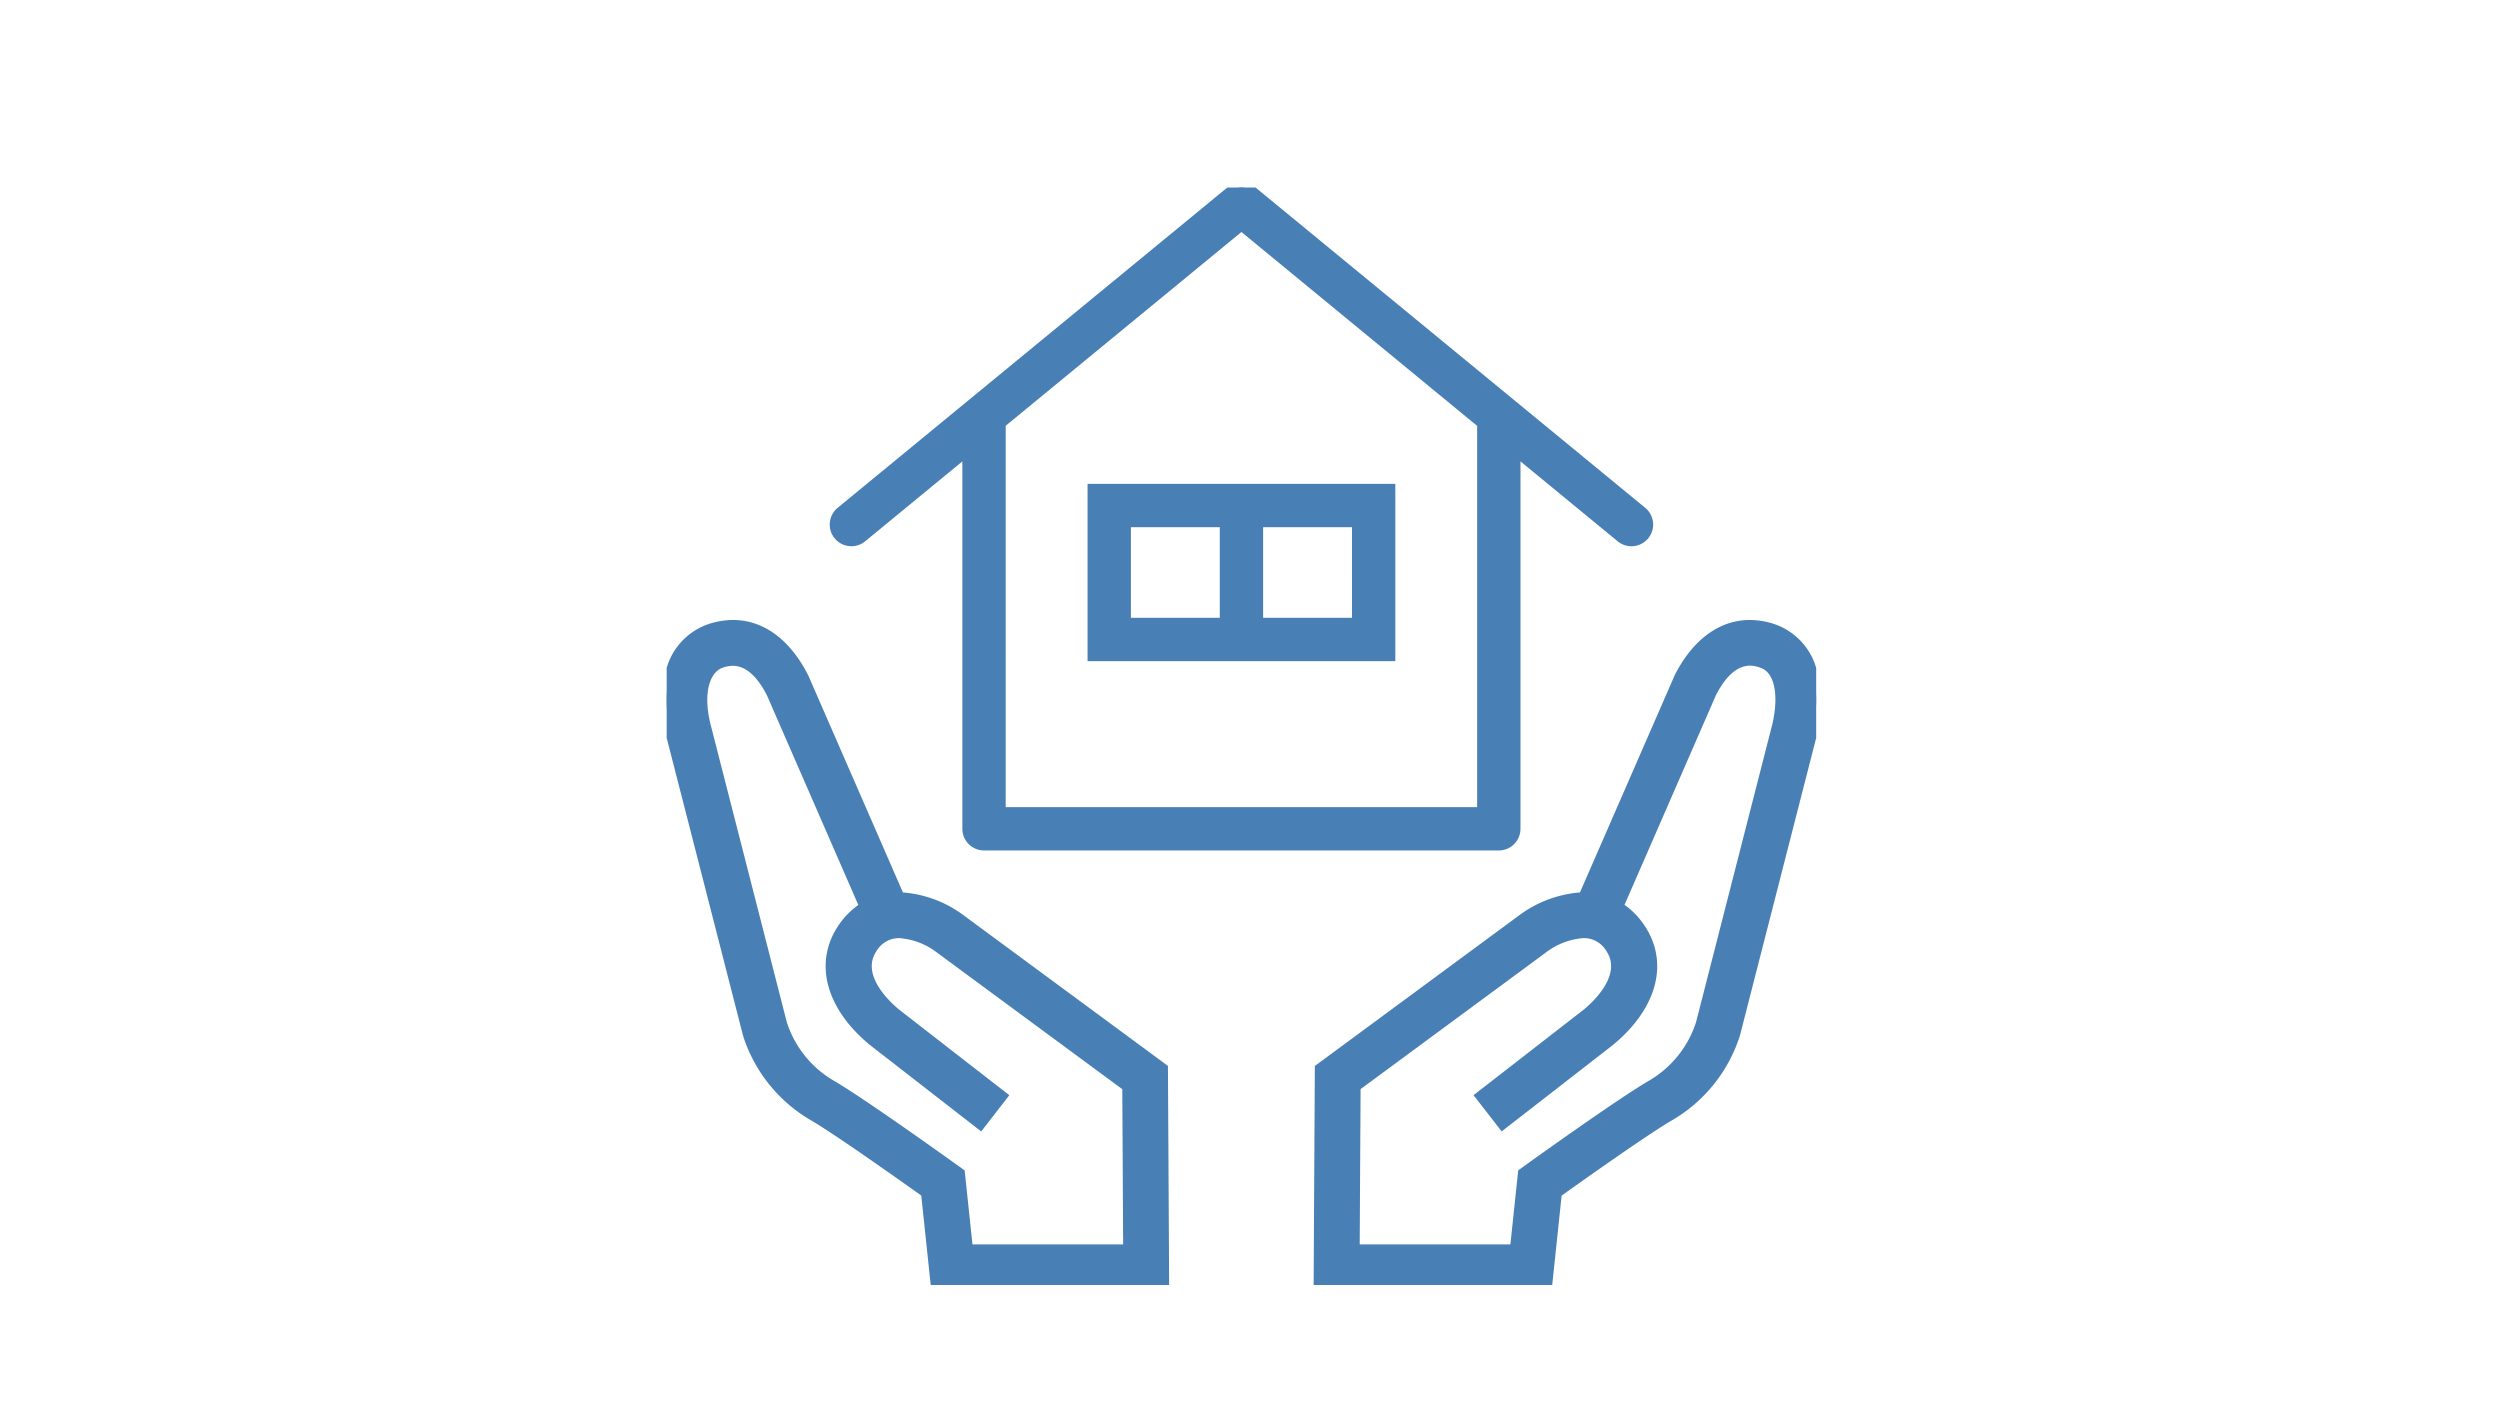 <svg xmlns="http://www.w3.org/2000/svg" xmlns:xlink="http://www.w3.org/1999/xlink" width="120" height="68" viewBox="0 0 120 68"><defs><clipPath id="a"><rect width="120" height="68" transform="translate(623 8490)" fill="none" stroke="#707070" stroke-width="1"/></clipPath><clipPath id="b"><rect width="55.177" height="52.68" fill="#487fb5" stroke="#487fb5" stroke-width="0.5"/></clipPath></defs><g transform="translate(-623 -8490)" clip-path="url(#a)"><g transform="translate(655 8499)"><g clip-path="url(#b)"><path d="M34.52,16.79l5.075-4.172V30.782a.79.79,0,0,0,.79.79h24.71a.79.79,0,0,0,.79-.79V12.618L70.96,16.79a.79.79,0,0,0,1-1.221L53.241.18a.79.79,0,0,0-1,0L33.516,15.569a.79.79,0,0,0,1,1.221M52.74,1.813,64.3,11.319V29.992H41.174V11.319Z" transform="translate(-25.151 0)" fill="#487fb5"/><path d="M65.095,31.822H40.384a1.041,1.041,0,0,1-1.04-1.04V13.147l-4.666,3.836a1.043,1.043,0,0,1-.66.236h0a1.04,1.04,0,0,1-.661-1.843L52.079-.013a1.04,1.04,0,0,1,1.321,0L72.122,15.376A1.04,1.04,0,0,1,70.8,16.983l-4.666-3.836V30.782A1.041,1.041,0,0,1,65.095,31.822ZM39.844,12.089V30.782a.541.541,0,0,0,.54.54h24.71a.541.541,0,0,0,.54-.54V12.089L71.118,16.6a.54.54,0,0,0,.76-.074.541.541,0,0,0-.074-.76L53.082.373a.54.54,0,0,0-.686,0L33.675,15.762a.54.54,0,0,0,.343.957.534.534,0,0,0,.343-.123Zm24.71,18.153H40.924V11.2L52.74,1.489,64.555,11.2Zm-23.13-.5h22.63v-18.3L52.74,2.136l-11.315,9.3Z" transform="translate(-25.151 0)" fill="#487fb5"/><path d="M14.128,100.572A5.262,5.262,0,0,0,11.175,99.5L6.587,88.981l-.022-.046c-1.058-2.079-2.7-2.921-4.508-2.311-1.461.493-2.583,2.3-1.8,5.21l3.633,14.19.025.08a7,7,0,0,0,3.12,3.869c1.15.662,4.4,2.971,5.42,3.7l.467,4.428H23.874l-.057-10.386Zm.325,15.826-.387-3.664-.309-.222c-.181-.13-4.436-3.186-5.874-4.014a5.282,5.282,0,0,1-2.356-2.939L1.9,91.4c-.5-1.855-.009-2.926.7-3.165.358-.12,1.442-.487,2.437,1.449L9.514,99.953a3.444,3.444,0,0,0-1.092,1.08c-1.078,1.652-.509,3.7,1.484,5.351l5.147,4,1.044-1.344-5.117-3.974c-.493-.41-1.979-1.806-1.133-3.1a1.523,1.523,0,0,1,1-.729,3.214,3.214,0,0,1,2.281.719l8.987,6.625.043,7.821Z" transform="translate(0 -65.42)" fill="#487fb5"/><path d="M3.187,86.179c1.455,0,2.734.938,3.6,2.642l.028.059L11.34,99.257a5.606,5.606,0,0,1,2.932,1.111l0,0,9.789,7.216.059,10.763H12.7l-.479-4.54c-1.076-.768-4.2-2.981-5.308-3.62a7.239,7.239,0,0,1-3.23-4l0-.011-.029-.093L.015,91.895a5.722,5.722,0,0,1,.07-3.67,3.161,3.161,0,0,1,1.893-1.839A3.785,3.785,0,0,1,3.187,86.179Zm3.154,2.866a3.69,3.69,0,0,0-3.154-2.366,3.287,3.287,0,0,0-1.05.181C.787,87.316-.244,89.01.5,91.768L4.13,105.955l.021.068a6.757,6.757,0,0,0,3.008,3.733c1.164.67,4.459,3.011,5.441,3.712l.092.065.456,4.316H23.622l-.055-10.009-9.585-7.065a5,5,0,0,0-2.808-1.022h-.163ZM3.173,87.878c.808,0,1.51.57,2.087,1.693l.007.014,4.564,10.469-.187.113a3.192,3.192,0,0,0-1.013,1c-1,1.536-.454,3.459,1.431,5.019l4.947,3.843.737-.949-4.926-3.826c-.52-.433-2.143-1.959-1.183-3.43a1.76,1.76,0,0,1,1.167-.838,1.945,1.945,0,0,1,.361-.033,3.843,3.843,0,0,1,2.111.793l0,0,9.088,6.7.045,8.2H14.229l-.4-3.776-.218-.157c-.18-.129-4.425-3.179-5.852-4a5.517,5.517,0,0,1-2.466-3.069l-.008-.025L1.661,91.463a4.5,4.5,0,0,1-.1-2.318A1.577,1.577,0,0,1,2.521,88,1.985,1.985,0,0,1,3.173,87.878Zm1.639,1.914c-.484-.938-1.035-1.414-1.639-1.414a1.487,1.487,0,0,0-.492.095c-.578.195-.992,1.174-.537,2.863l3.622,14.149a5.039,5.039,0,0,0,2.242,2.8c1.449.834,5.714,3.9,5.895,4.027l.4.288.375,3.551h7.233L21.87,108.7l-8.884-6.549a3.351,3.351,0,0,0-1.821-.7,1.444,1.444,0,0,0-.267.024,1.27,1.27,0,0,0-.842.62c-.732,1.123.637,2.4,1.081,2.77l5.311,4.125-1.35,1.739-5.351-4.157c-2.1-1.736-2.687-3.912-1.534-5.68A3.752,3.752,0,0,1,9.2,99.859Z" transform="translate(0 -65.42)" fill="#487fb5"/><path d="M150.6,86.623c-1.807-.61-3.45.233-4.508,2.311L141.479,99.5a5.291,5.291,0,0,0-2.968,1.079l-9.674,7.131L128.78,118.1h10.951l.468-4.428c1.019-.728,4.27-3.037,5.42-3.7a7,7,0,0,0,3.12-3.869l.015-.039,3.641-14.222c.786-2.921-.336-4.726-1.8-5.219m.152,4.788-3.622,14.149a5.285,5.285,0,0,1-2.356,2.939c-1.438.828-5.693,3.883-5.874,4.013l-.309.222L138.2,116.4h-7.709l.043-7.821,8.973-6.614a3.232,3.232,0,0,1,2.295-.729,1.522,1.522,0,0,1,1,.729c.845,1.3-.64,2.691-1.133,3.1l-5.117,3.974,1.044,1.344,5.127-3.982.02-.017c1.993-1.648,2.562-3.7,1.484-5.35a3.451,3.451,0,0,0-1.092-1.081l4.476-10.268c1-1.936,2.08-1.57,2.437-1.449.707.239,1.2,1.31.7,3.175" transform="translate(-97.476 -65.419)" fill="#487fb5"/><path d="M139.956,118.349H128.529l.059-10.763,9.779-7.209a5.646,5.646,0,0,1,2.947-1.121l4.552-10.436c.867-1.7,2.146-2.642,3.6-2.642a3.786,3.786,0,0,1,1.21.207,3.159,3.159,0,0,1,1.892,1.84,5.747,5.747,0,0,1,.067,3.681l-3.648,14.243-.015.039a7.237,7.237,0,0,1-3.23,4c-1.112.64-4.232,2.853-5.308,3.62Zm-10.925-.5h10.475l.456-4.316.092-.065c.982-.7,4.275-3.041,5.44-3.712a6.759,6.759,0,0,0,3.01-3.738l.01-.028,3.637-14.209c.537-1.995.239-4.288-1.635-4.921a3.287,3.287,0,0,0-1.05-.181,3.688,3.688,0,0,0-3.152,2.362l-4.671,10.712h-.163a5.039,5.039,0,0,0-2.822,1.032l-9.571,7.055Zm9.394-1.2H130.24l.045-8.2,9.078-6.692a3.876,3.876,0,0,1,2.126-.8,1.939,1.939,0,0,1,.359.032,1.759,1.759,0,0,1,1.168.839c.96,1.472-.663,3-1.183,3.43l-.006.005-4.919,3.82.737.949,4.946-3.842c1.885-1.559,2.434-3.483,1.432-5.019a3.2,3.2,0,0,0-1.013-1l-.187-.113,4.57-10.483c.577-1.123,1.28-1.693,2.087-1.693a1.978,1.978,0,0,1,.652.121,1.576,1.576,0,0,1,.962,1.147,4.529,4.529,0,0,1-.1,2.33l-3.629,14.171a5.519,5.519,0,0,1-2.466,3.069c-1.456.838-5.809,3.968-5.852,4l-.219.157Zm-7.683-.5h7.233l.375-3.552.4-.288c.044-.032,4.417-3.176,5.895-4.027a5.04,5.04,0,0,0,2.242-2.8l3.619-14.136c.321-1.192.29-2.6-.533-2.876a1.482,1.482,0,0,0-.492-.1c-.6,0-1.155.476-1.639,1.415l-4.389,10.067a3.756,3.756,0,0,1,.988,1.038c1.153,1.767.565,3.944-1.534,5.679l-.026.021-5.325,4.136-1.35-1.739,5.311-4.124c.443-.369,1.813-1.647,1.08-2.77a1.269,1.269,0,0,0-.842-.621,1.437,1.437,0,0,0-.266-.024,3.385,3.385,0,0,0-1.836.71l-8.869,6.538Z" transform="translate(-97.476 -65.419)" fill="#487fb5"/><path d="M98.411,59.556H84.138v8.007H98.411Zm-1.58,6.427H92.065V61.136h4.766ZM85.718,61.136h4.766v4.847H85.718Z" transform="translate(-63.685 -45.079)" fill="#487fb5"/><path d="M83.888,59.306H98.661v8.507H83.888Zm14.273.5H84.388v7.507H98.161Zm-12.693,1.08h5.266v5.347H85.468Zm4.766.5H85.968v4.347h4.266Zm1.58-.5h5.266v5.347H91.815Zm4.766.5H92.315v4.347h4.266Z" transform="translate(-63.685 -45.079)" fill="#487fb5"/></g></g></g></svg>